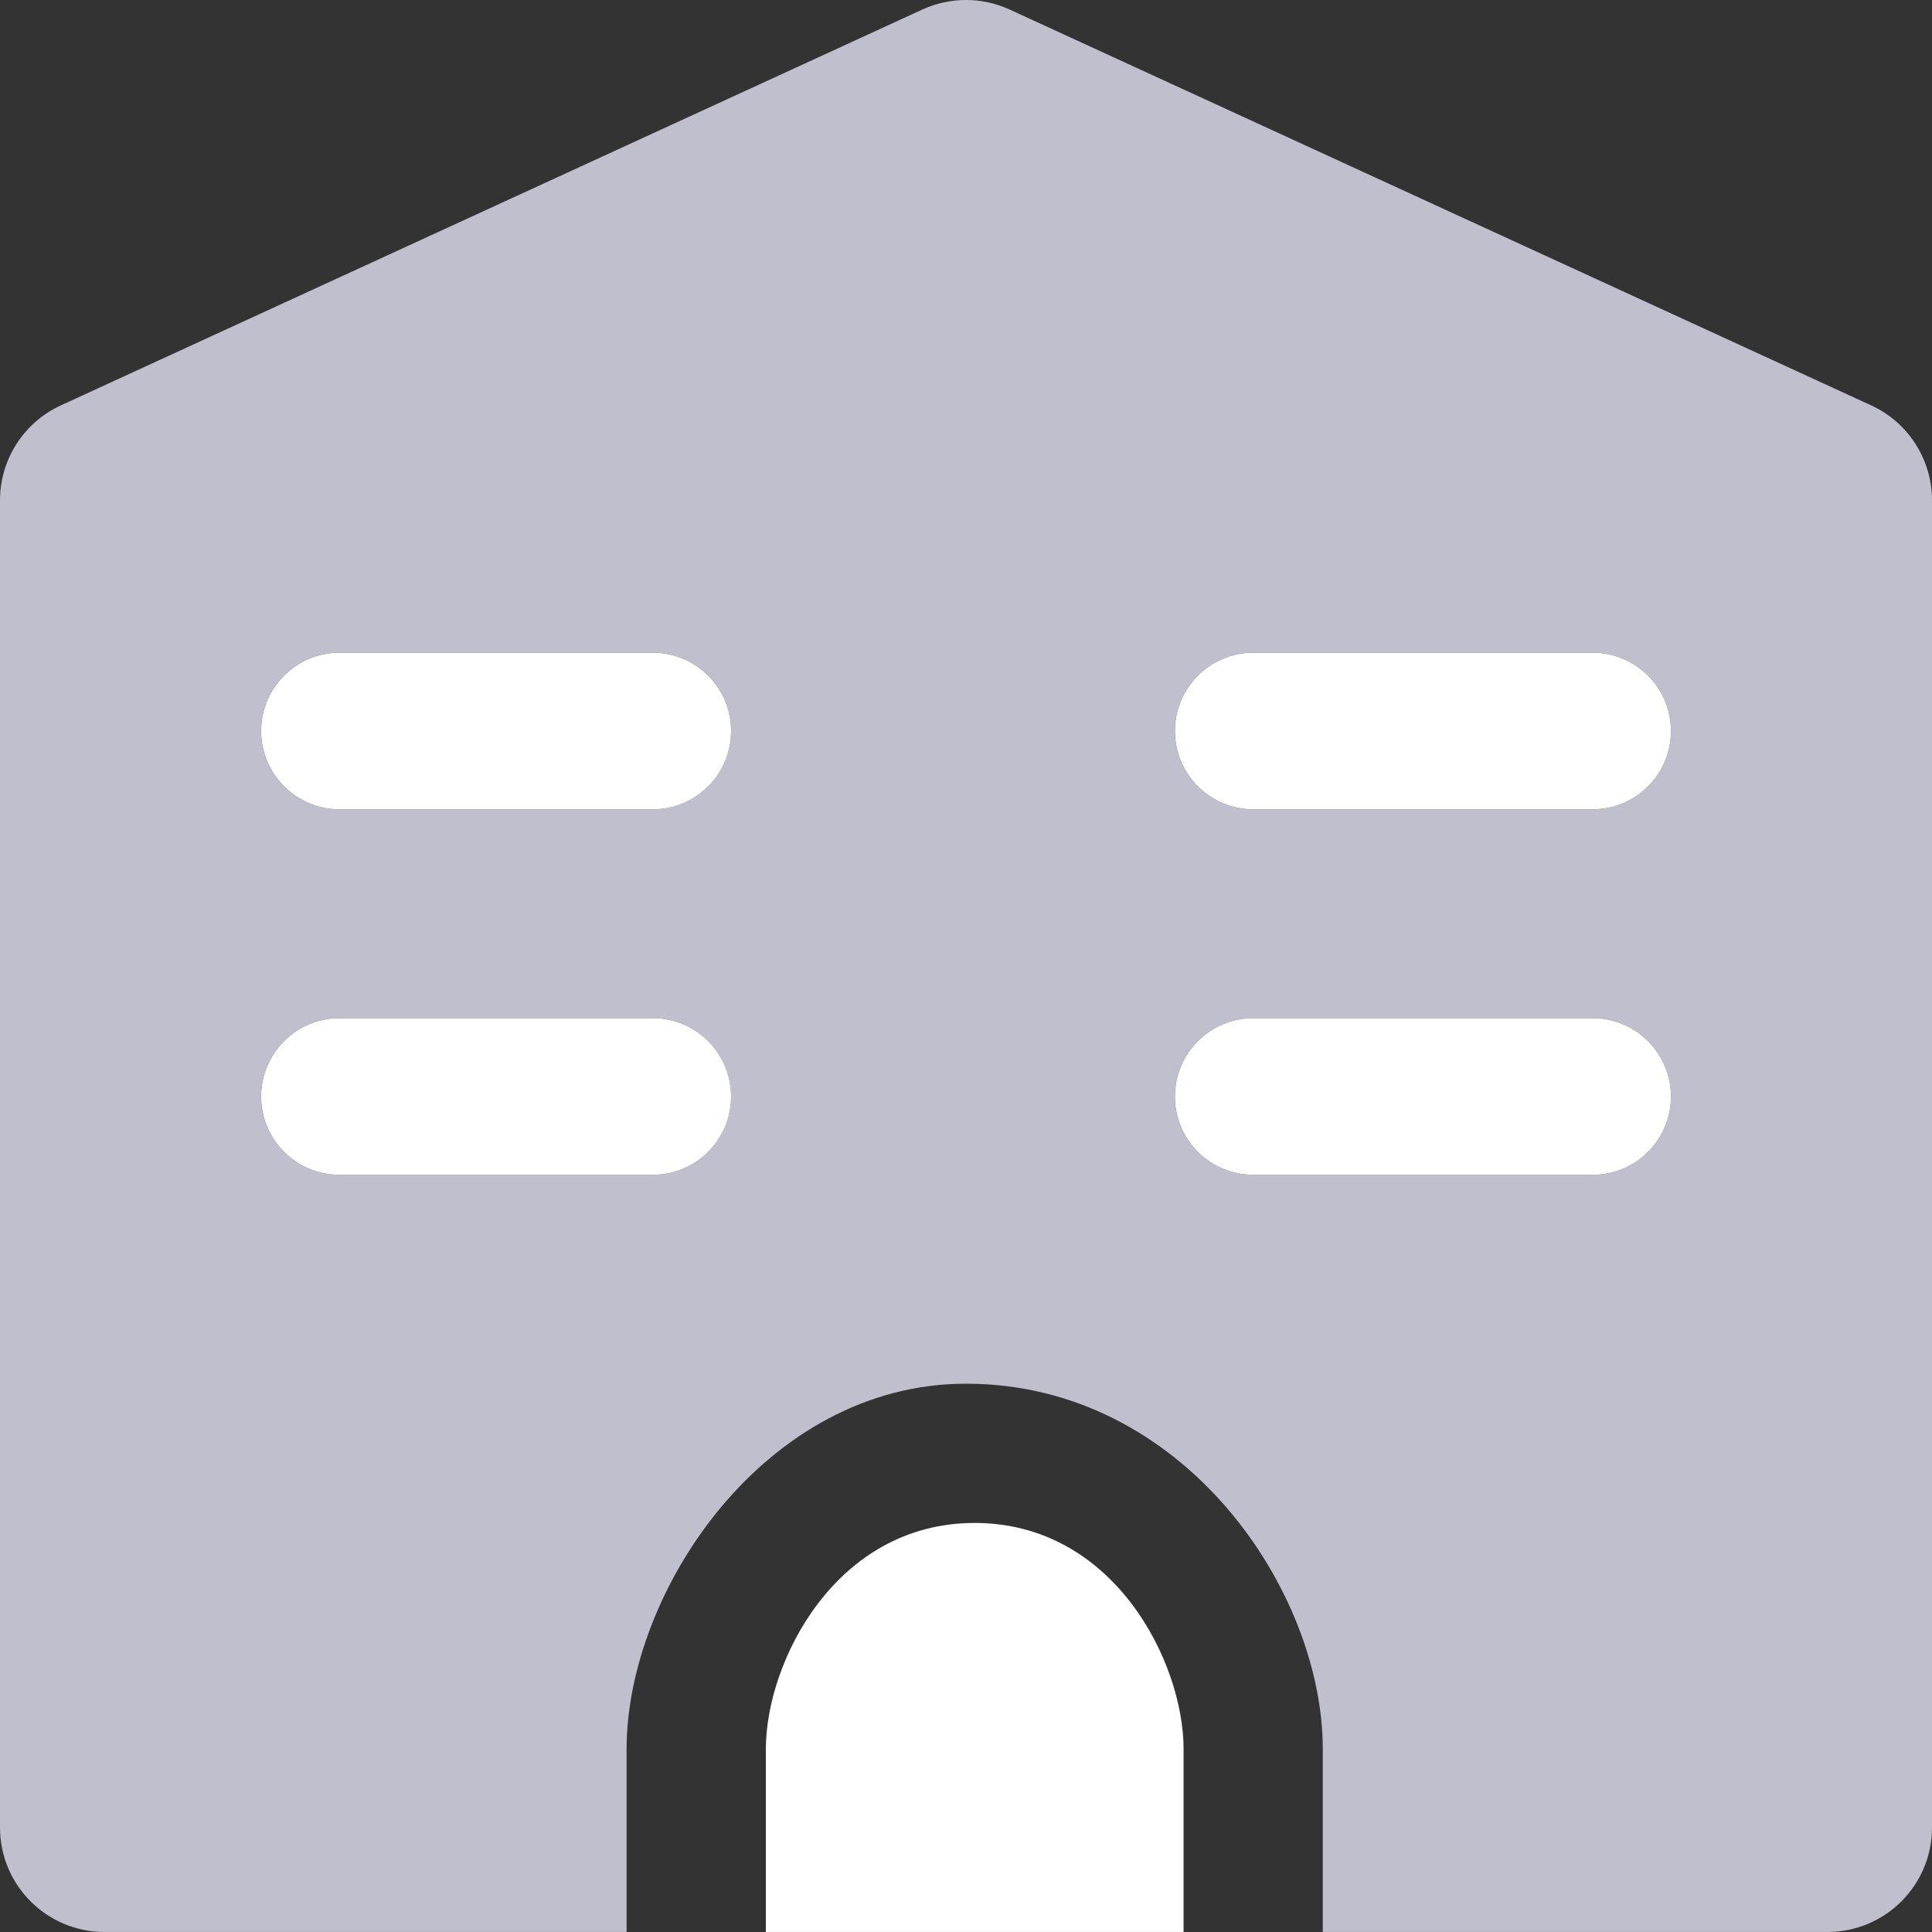 <svg width="40" height="40" viewBox="0 0 40 40" fill="none" xmlns="http://www.w3.org/2000/svg">
<rect x="0" y="0" width="40" height="40" fill="#333333" stroke="none"/>
<path fill-rule="evenodd" clip-rule="evenodd" d="M0 37.837V10.358C0 9.513 0.492 8.746 1.259 8.393L19.097 0.197C19.67 -0.066 20.33 -0.066 20.903 0.197L38.741 8.393C39.508 8.746 40 9.513 40 10.358V37.837C40 39.031 39.032 39.999 37.838 39.999L27.387 39.999V36.215C27.387 32.931 24.505 28.648 20 28.648C15.856 28.648 12.973 32.931 12.973 36.215V39.999L2.162 39.999C0.968 39.999 0 39.031 0 37.837ZM7.027 13.513C6.131 13.513 5.405 14.239 5.405 15.134C5.405 16.03 6.131 16.756 7.027 16.756H13.514C14.409 16.756 15.135 16.03 15.135 15.134C15.135 14.239 14.409 13.513 13.514 13.513H7.027ZM25.946 13.513C25.05 13.513 24.324 14.239 24.324 15.134C24.324 16.03 25.05 16.756 25.946 16.756H32.973C33.869 16.756 34.595 16.03 34.595 15.134C34.595 14.239 33.869 13.513 32.973 13.513H25.946ZM7.027 21.08C6.131 21.08 5.405 21.806 5.405 22.702C5.405 23.597 6.131 24.323 7.027 24.323H13.514C14.409 24.323 15.135 23.597 15.135 22.702C15.135 21.806 14.409 21.08 13.514 21.08H7.027ZM25.946 21.08C25.05 21.08 24.324 21.806 24.324 22.702C24.324 23.597 25.05 24.323 25.946 24.323H32.973C33.869 24.323 34.595 23.597 34.595 22.702C34.595 21.806 33.869 21.08 32.973 21.08H25.946Z" fill="#BFBFCD"/>
<path d="M24.505 39.999H15.856V36.215C15.856 34.413 17.297 31.531 20.18 31.531C23.063 31.531 24.505 34.413 24.505 36.215V39.999Z" fill="white"/>
<path fill-rule="evenodd" clip-rule="evenodd" d="M7.028 13.513C6.132 13.513 5.406 14.239 5.406 15.134C5.406 16.03 6.132 16.756 7.028 16.756H13.514C14.41 16.756 15.136 16.03 15.136 15.134C15.136 14.239 14.41 13.513 13.514 13.513H7.028ZM25.947 13.513C25.051 13.513 24.325 14.239 24.325 15.134C24.325 16.03 25.051 16.756 25.947 16.756H32.974C33.869 16.756 34.595 16.03 34.595 15.134C34.595 14.239 33.869 13.513 32.974 13.513H25.947ZM7.028 21.08C6.132 21.08 5.406 21.806 5.406 22.702C5.406 23.598 6.132 24.323 7.028 24.323H13.514C14.41 24.323 15.136 23.598 15.136 22.702C15.136 21.806 14.41 21.08 13.514 21.08H7.028ZM25.947 21.08C25.051 21.08 24.325 21.806 24.325 22.702C24.325 23.598 25.051 24.323 25.947 24.323H32.974C33.869 24.323 34.595 23.598 34.595 22.702C34.595 21.806 33.869 21.08 32.974 21.08H25.947Z" fill="white"/>
</svg>
